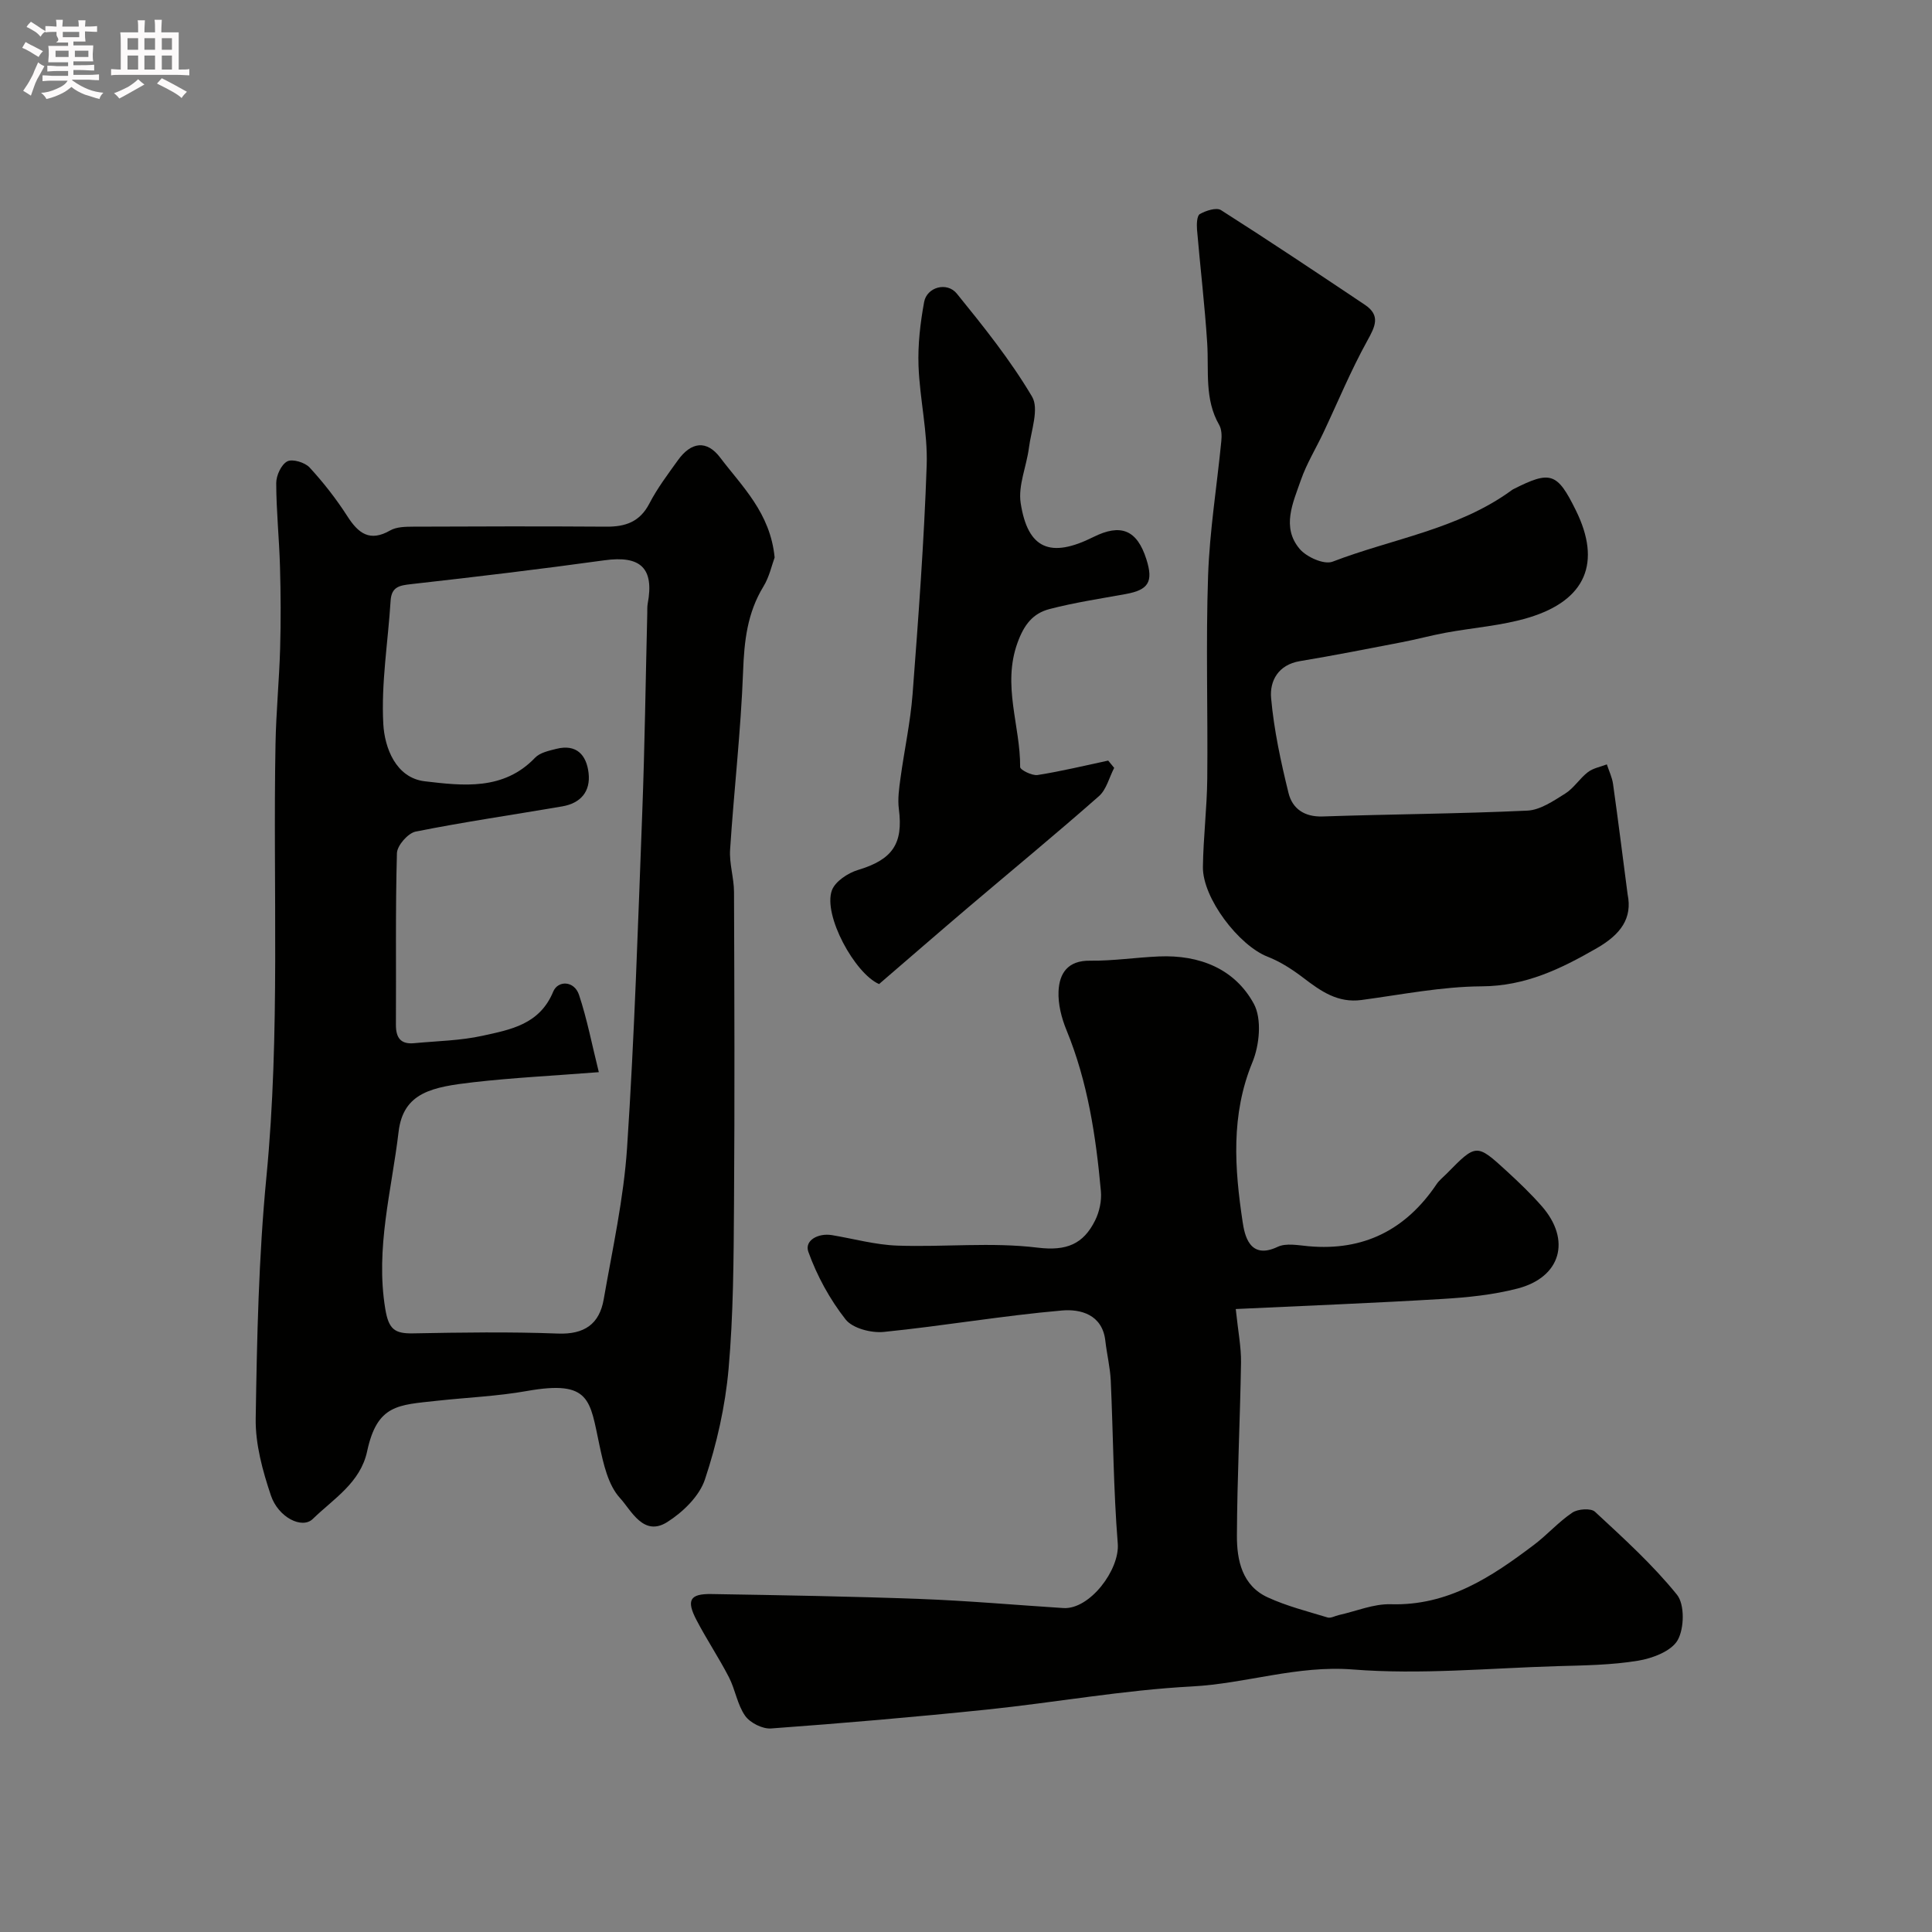 <svg enable-background="new 0 0 400 400" viewBox="0 0 400 400" xmlns="http://www.w3.org/2000/svg"><rect x="0" y="0" width="400" height="400" fill="#808080" stroke="none"/><path d="m6.8 9.5c.6.3 1.3.7 2.1 1.1-.4.4-.7.8-.9 1.2-.7-.4-1.3-.8-1.8-1.1s-1.1-.6-1.6-.8c.2-.4.5-.8.7-1.2.4.2.8.5 1.5.8zm.9 6.9c-.3.6-.5 1.1-.7 1.7s-.4 1.1-.6 1.7c-.6-.4-1.1-.7-1.6-1 .7-1 1.2-1.8 1.5-2.4.3-.5.6-1.1.8-1.7.3-.6.5-1.2.8-1.8.3.3.8.6 1.3.8-.7 1.3-1.2 2.2-1.5 2.7zm.1-11c.4.3 1 .7 1.7 1.1-.5.2-.8.6-1.1 1.1-.5-.6-1-1-1.4-1.2s-.9-.6-1.5-.8c.2-.4.5-.7.9-1.1.5.3.9.6 1.4.9zm10.5 13.1c1 .4 2 .6 3.1.7-.4.4-.7.8-.8 1.3-.9-.2-1.9-.6-3-.9-1-.4-2-.9-2.8-1.6-.5.4-1.1.9-1.9 1.3s-1.9.9-3.3 1.2c-.1-.3-.5-.8-1.1-1.3 1 0 2.1-.3 3.2-.8 1.2-.5 1.9-1 2.3-1.7h-3.2c-.4 0-1 0-2 .1v-1.2c1 0 1.7.1 2 .1h3.3v-1h-2.3c-.2 0-.9 0-2 .1v-1.2c1.2 0 1.9.1 2 .1h2.3v-.8h-4.1c0-.7.1-1.2.1-1.6 0-.5 0-1.1-.1-1.8h4.1v-.7h-2.5c1-.6.1-1.1.1-1.6v-.6h-.5c-.4 0-1 0-1.8.1v-1.3c1.2 0 1.9.1 2.1.1h.2c0-.3 0-.8-.1-1.4h1.4c0 .6-.1 1-.1 1.4h3.4c0-.4 0-.8-.1-1.3h1.5c0 .4-.1.9-.1 1.3.7 0 1.5 0 2.5-.1v1.2c-1 0-1.8-.1-2.5-.1v.6c0 .3 0 .8.1 1.5h-2.5v.8h4.1c0 .7-.1 1.3-.1 1.8s0 1 .1 1.5h-4.1v.8h1.4c.8 0 1.8 0 2.9-.1v1.2c-1 0-1.9-.1-2.8-.1h-1.5v1h3.2c.3 0 1 0 2.1-.1v1.2c-1.1 0-1.8-.1-2.1-.1h-3.4l-.1.1c1.4 1 2.4 1.5 3.4 1.9zm-4.1-6.7v-1.3h-2.7v1.3zm2.2-4.1v-1.1h-3.4v1.1zm1.9 4.1v-1.3h-2.8v1.3z" fill="#fcfafa"/><path d="m37 6.7v2.3 5.4c1 0 1.8 0 2.2-.1v1.3c-.6 0-1.5-.1-2.5-.1h-11.9c-.7 0-1.3 0-1.8.1v-1.3c.5 0 1.1.1 2 .1v-5.2c0-1 0-1.8-.1-2.5h3.7c0-1.3 0-2.1-.1-2.5h1.5c0 .4-.1 1.3-.1 2.5h2.2c0-1.2 0-2.1-.1-2.6h1.5c0 .4-.1 1.3-.1 2.6zm-12.3 13.7c-.3-.4-.7-.8-1.1-1.1 1.1-.4 2.1-.9 2.9-1.3.8-.5 1.5-1 2.1-1.6.4.4.9.8 1.3 1.1-2.5 1.4-4.2 2.4-5.2 2.9zm3.9-10.1v-2.4h-2.2v2.4zm0 4.1v-2.9h-2.2v2.9zm3.5-4.1v-2.4h-2.2v2.4zm0 4.1v-2.9h-2.2v2.9zm.4 2.9 1-1.1c.6.3 1.4.7 2.5 1.3s2 1.1 2.7 1.5c-.4.4-.8.8-1.1 1.3-.8-.8-2.5-1.7-5.1-3zm3.1-7v-2.4h-2.1v2.4zm0 4.1v-2.9h-2.1v2.9z" fill="#fcfafa"/><g fill="#010100"><path d="m160.38 115.42c-.58 1.56-1.09 4-2.32 6.01-3.34 5.46-3.98 11.29-4.21 17.58-.46 12.31-1.89 24.59-2.69 36.9-.19 2.9.8 5.85.81 8.78.08 21.5.15 42.99 0 64.49-.08 11.44-.12 22.91-1.13 34.28-.69 7.72-2.44 15.48-4.89 22.84-1.15 3.47-4.56 6.77-7.79 8.82-4.95 3.14-7.48-2.45-9.79-4.96-2.48-2.7-3.44-7.11-4.26-10.95-2-9.3-1.8-13.56-15.01-11.22-6.12 1.09-12.38 1.34-18.58 2.02-8.09.89-12.42.74-14.51 10.47-1.4 6.53-6.97 9.83-11.25 14-2.21 2.16-7.15-.31-8.68-4.88-1.71-5.1-3.22-10.59-3.14-15.89.26-16.7.61-33.45 2.22-50.06 2.89-29.84 1.33-59.71 1.88-89.57.12-6.63.77-13.25.96-19.88.16-5.62.13-11.24-.03-16.86-.16-5.78-.77-11.55-.78-17.33 0-1.57 1.04-3.83 2.29-4.49 1.07-.56 3.65.22 4.62 1.27 2.87 3.12 5.52 6.51 7.81 10.08s4.64 5.38 8.88 2.95c1.31-.75 3.15-.77 4.75-.78 13.33-.06 26.66-.09 39.99 0 3.95.03 6.94-.98 8.91-4.78 1.64-3.17 3.83-6.07 5.92-8.98 2.74-3.82 5.96-4.22 8.74-.55 4.56 6.02 10.38 11.46 11.28 20.69zm-36.4 106.56c-9.59.75-17.78 1.15-25.91 2.08-8.47.98-14.58 2.04-15.55 10.29-1.43 12.11-4.82 24.08-2.76 36.6.7 4.28 1.94 5.18 5.78 5.11 9.99-.19 20-.34 29.97.04 5.49.21 8.59-1.98 9.48-7.08 1.82-10.44 4.14-20.87 4.84-31.4 1.53-23.09 2.26-46.23 3.14-69.35.52-13.76.7-27.53 1.04-41.3.02-.66-.03-1.34.09-1.99 1.38-7.36-1.48-10.01-8.94-8.98-13.29 1.84-26.62 3.43-39.96 4.93-2.44.27-4.15.51-4.33 3.46-.53 8.52-1.98 17.08-1.51 25.53.27 4.87 2.58 11.14 8.6 11.84 7.87.92 16.29 1.96 22.82-4.88 1.01-1.06 2.87-1.45 4.41-1.84 4.19-1.05 6.24 1.29 6.67 5.01.44 3.84-1.66 6.25-5.44 6.9-10.12 1.74-20.3 3.21-30.36 5.22-1.59.32-3.84 2.89-3.88 4.47-.33 11.82-.14 23.65-.21 35.47-.02 2.73.96 4.14 3.78 3.87 4.73-.45 9.56-.52 14.17-1.54 5.79-1.27 11.8-2.33 14.61-9.12.98-2.39 4.37-2.3 5.35.66 1.66 4.98 2.65 10.18 4.1 16z"/><path d="m255.85 271.02c.49 4.69 1.14 7.91 1.09 11.11-.19 11.93-.8 23.86-.85 35.8-.02 5.1 1.07 10.35 6.38 12.79 3.94 1.81 8.22 2.89 12.39 4.16.66.2 1.54-.32 2.33-.5 3.58-.79 7.18-2.34 10.73-2.24 11.87.36 20.88-5.65 29.69-12.31 2.75-2.08 5.08-4.75 7.93-6.66 1.15-.77 3.84-.96 4.68-.18 5.91 5.48 11.94 10.94 16.98 17.18 1.62 2.01 1.52 6.97.14 9.41-1.3 2.28-5.21 3.76-8.19 4.25-5.51.91-11.17.97-16.77 1.13-14.1.42-28.28 1.79-42.27.69-11.55-.91-22.15 2.92-33.32 3.51-14.2.75-28.29 3.32-42.46 4.79-14.87 1.54-29.78 2.82-44.69 3.91-1.77.13-4.33-1.16-5.36-2.61-1.63-2.31-2.04-5.44-3.37-8.01-2.07-4.01-4.6-7.79-6.69-11.79-2.17-4.14-1.41-5.5 3.08-5.42 14.43.24 28.86.48 43.29 1.02 9.86.37 19.71 1.25 29.56 1.88 5.47.35 11.71-7.95 11.27-13.36-.9-11.21-.94-22.49-1.45-33.73-.13-2.75-.81-5.48-1.12-8.23-.61-5.49-5.19-6.61-8.94-6.29-12.34 1.07-24.59 3.2-36.93 4.44-2.6.26-6.47-.74-7.92-2.6-3.26-4.15-5.91-9.01-7.7-13.98-.85-2.37 2.04-3.93 4.89-3.46 4.5.75 8.99 2.01 13.51 2.17 9.69.34 19.5-.75 29.05.42 6.03.74 9.49-.74 11.92-5.63.89-1.79 1.38-4.07 1.2-6.05-1.03-11.4-2.73-22.66-7.13-33.37-1.03-2.5-1.76-5.38-1.64-8.04.17-3.72 1.92-6.38 6.52-6.32 4.76.06 9.52-.68 14.29-.88 8.33-.35 15.65 2.52 19.62 9.8 1.7 3.13 1.18 8.56-.3 12.13-4.49 10.91-3.68 21.96-2.02 33.01.39 2.56 1.34 7.99 7.24 5.19 1.77-.84 4.29-.32 6.43-.13 11.42 1.02 20.14-3.42 26.49-12.85.55-.82 1.37-1.45 2.07-2.16 6.15-6.26 6.18-6.29 12.5-.5 2.5 2.3 4.97 4.66 7.21 7.22 6.13 6.99 3.98 14.72-5.03 17.05-5.02 1.3-10.3 1.84-15.5 2.15-14.11.85-28.21 1.4-42.83 2.09z"/><path d="m336.98 185.16c1.01 4.93-1.39 8.28-6.38 11.15-7.49 4.31-14.78 7.85-23.83 7.9-8.3.05-16.6 1.72-24.89 2.83-4.91.66-8.42-1.83-12.01-4.57-2.27-1.73-4.77-3.36-7.42-4.39-5.97-2.33-13.48-12.14-13.4-18.59.08-6.1.84-12.19.9-18.29.14-14-.31-28.01.17-41.99.32-9.31 1.83-18.58 2.74-27.88.11-1.1.08-2.44-.44-3.35-3.08-5.34-2.12-11.19-2.48-16.91-.5-7.85-1.44-15.68-2.11-23.53-.09-1.09-.03-2.87.58-3.22 1.26-.71 3.43-1.42 4.38-.82 10.03 6.38 19.91 12.99 29.79 19.6 3.33 2.23 2.12 4.52.47 7.51-3.4 6.15-6.09 12.69-9.1 19.06-1.54 3.25-3.45 6.36-4.62 9.73-1.62 4.67-4.07 9.76-.23 14.27 1.43 1.68 5.05 3.29 6.79 2.62 12.39-4.76 25.93-6.68 37-14.73.13-.1.27-.2.41-.27 7.74-3.92 9.1-3.46 12.96 4.36 5.33 10.79 2.13 18.61-9.73 22.21-5.56 1.69-11.51 2.08-17.27 3.15-3.03.56-6.02 1.38-9.05 1.96-7.02 1.35-14.03 2.74-21.08 3.91-4.51.75-6.28 4.12-5.96 7.66.59 6.6 2.01 13.17 3.6 19.63.79 3.23 3.26 5 7.07 4.87 14.13-.48 28.27-.55 42.39-1.21 2.67-.13 5.4-2.01 7.83-3.53 1.79-1.12 3-3.14 4.7-4.44 1.08-.83 2.6-1.09 3.92-1.6.44 1.34 1.08 2.66 1.28 4.03 1.04 7.38 1.96 14.77 3.02 22.87z"/><path d="m230.68 158.98c-1.03 1.98-1.6 4.49-3.16 5.86-8.88 7.82-18.02 15.35-27.04 23.01-6.15 5.23-12.24 10.52-18.48 15.89-5.01-2.17-11.63-14.25-9.77-19.39.67-1.85 3.31-3.6 5.4-4.23 7.12-2.14 9.41-5.39 8.47-12.62-.27-2.09.05-4.29.34-6.41.79-5.8 2.05-11.55 2.5-17.37 1.2-15.78 2.38-31.58 2.92-47.39.23-6.84-1.44-13.72-1.69-20.6-.16-4.39.37-8.87 1.16-13.2.56-3.08 4.72-4.26 6.77-1.74 5.55 6.84 11.11 13.78 15.57 21.32 1.5 2.53-.18 7.03-.64 10.59-.49 3.85-2.27 7.81-1.71 11.45 1.47 9.54 6.17 11.47 15.04 7.04 5.72-2.86 9.05-1.47 10.98 4.58 1.49 4.68.46 6.36-4.27 7.22-5.28.96-10.61 1.76-15.79 3.11-3.4.89-5.24 3.17-6.62 6.99-3.2 8.85.61 17.17.55 25.72 0 .58 2.46 1.82 3.6 1.65 4.91-.77 9.76-1.95 14.63-2.99.42.51.83 1.01 1.24 1.51z"/></g></svg>